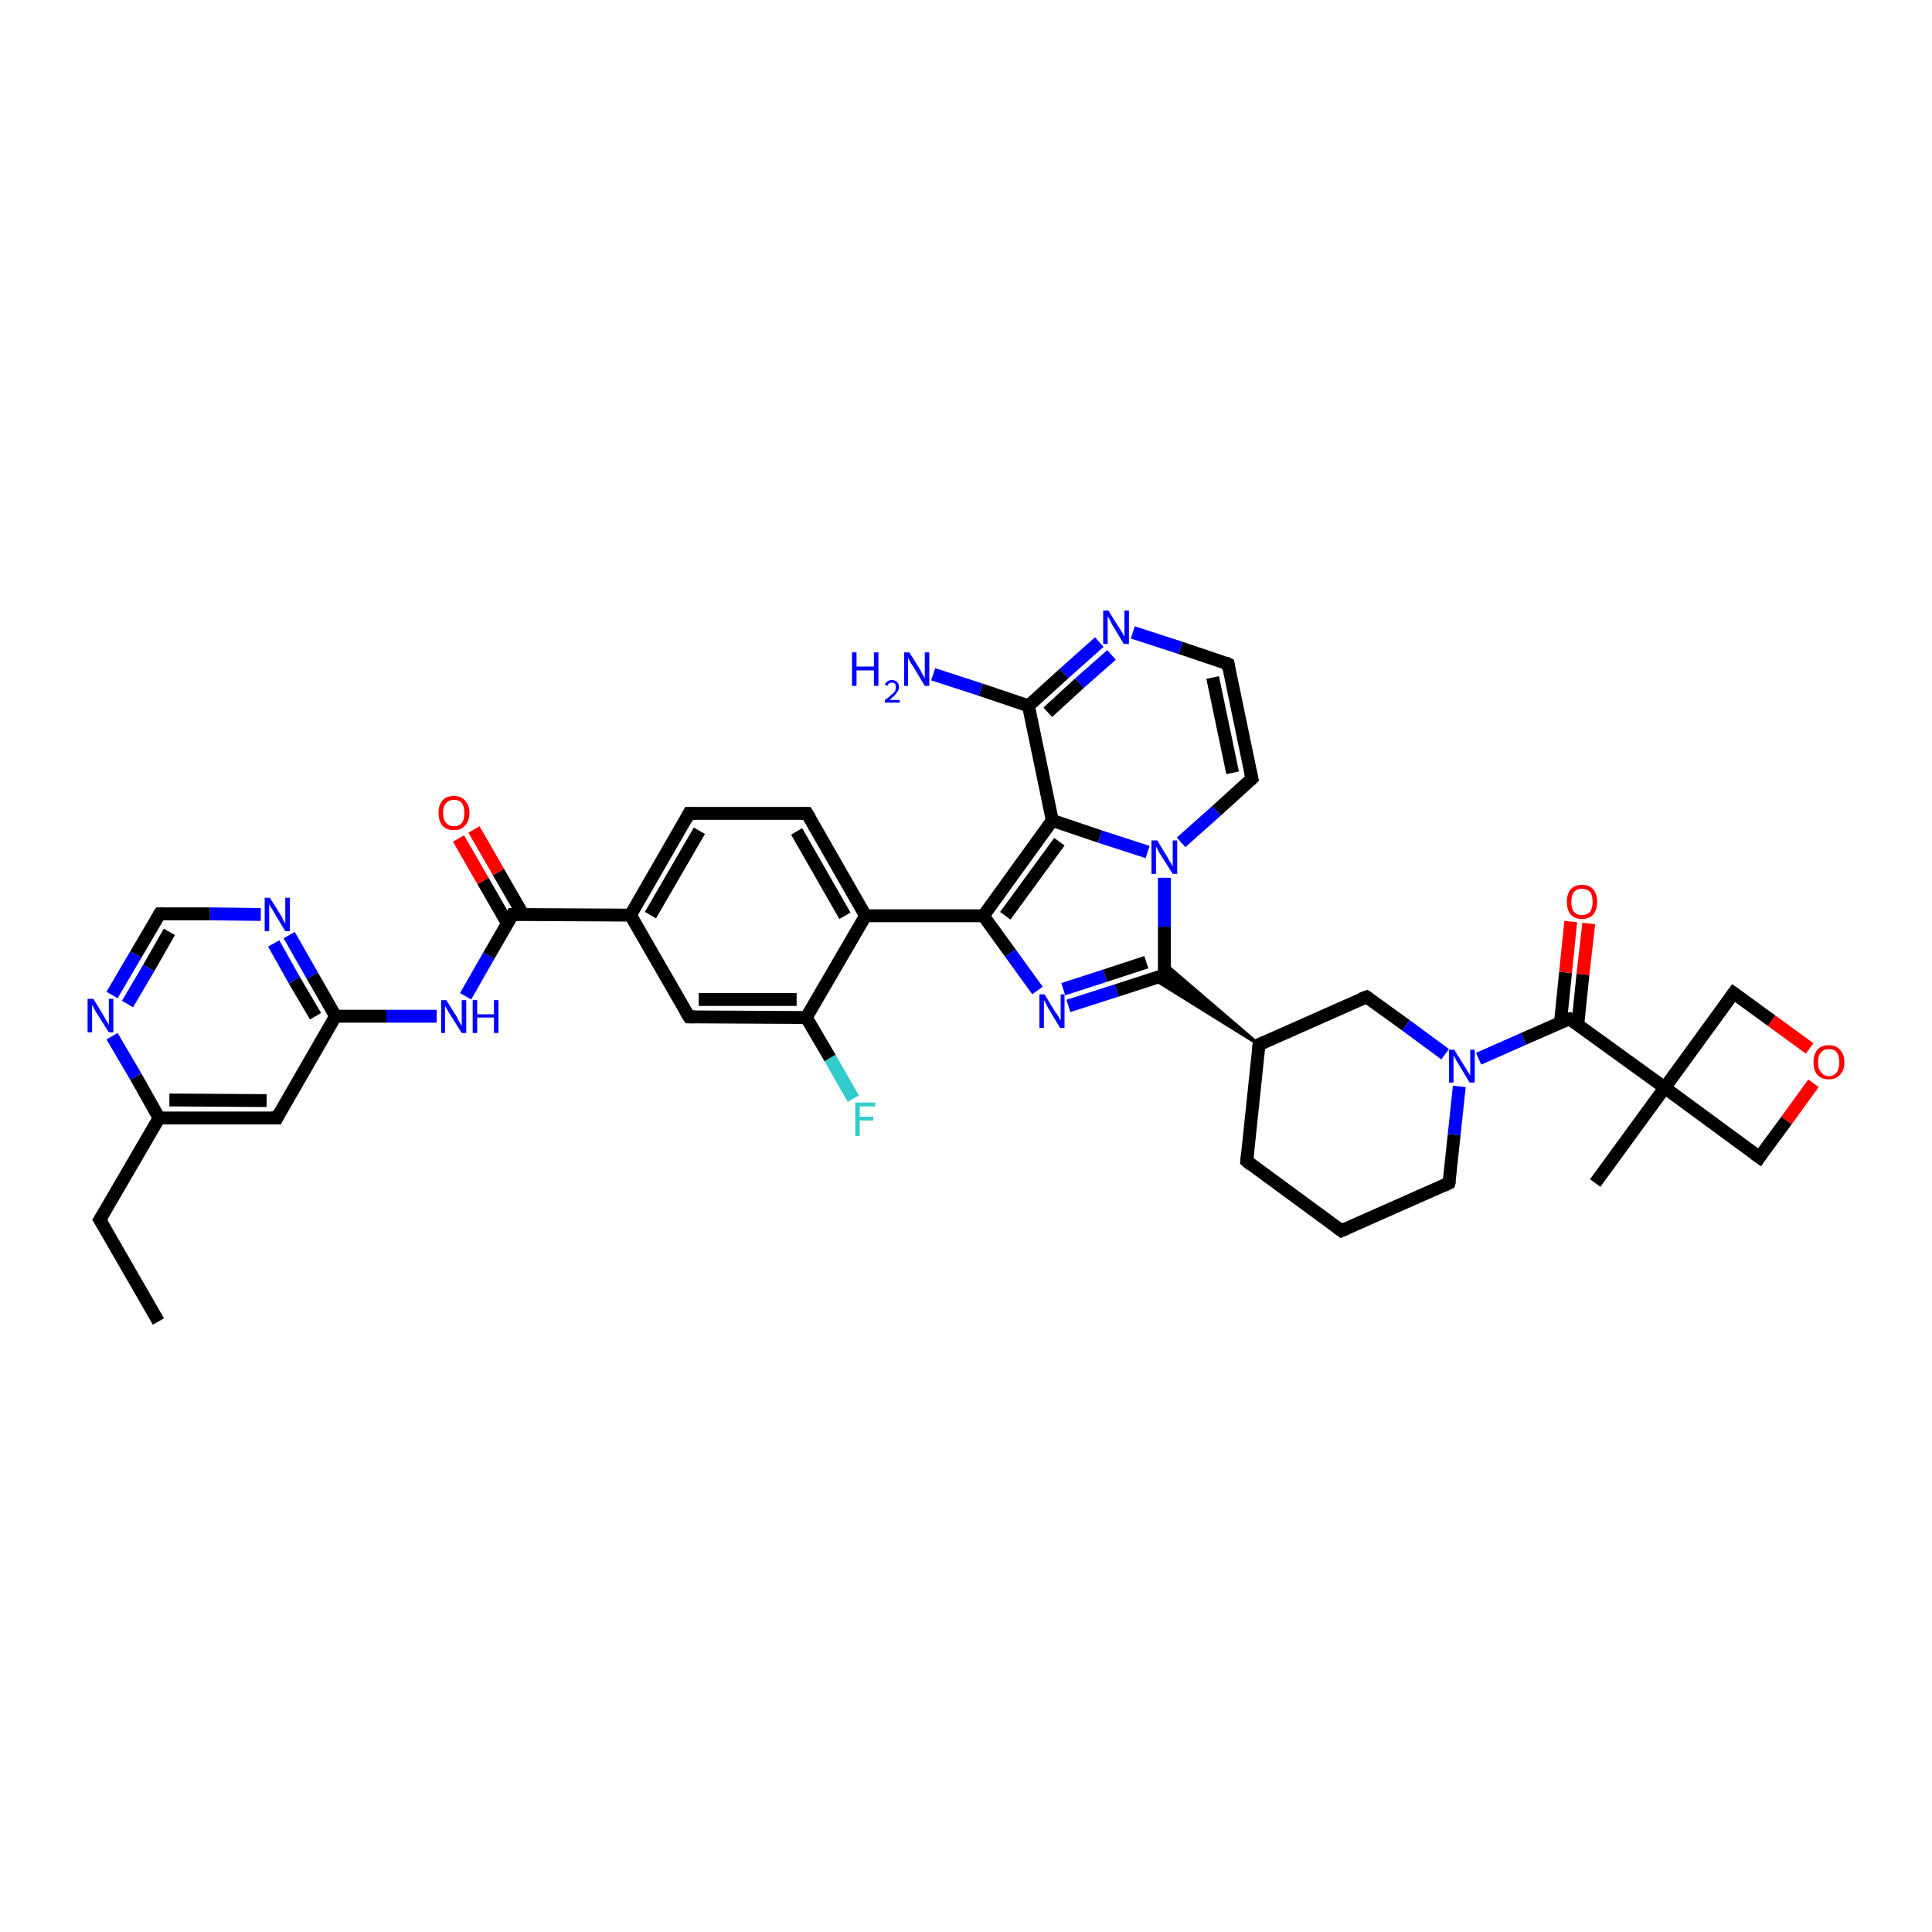 <?xml version='1.0' encoding='iso-8859-1'?>
<svg version='1.1' baseProfile='full'
              xmlns='http://www.w3.org/2000/svg'
                      xmlns:rdkit='http://www.rdkit.org/xml'
                      xmlns:xlink='http://www.w3.org/1999/xlink'
                  xml:space='preserve'
width='300px' height='300px' viewBox='0 0 300 300'>
<!-- END OF HEADER -->
<rect style='opacity:1.0;fill:#FFFFFF;stroke:none' width='300.0' height='300.0' x='0.0' y='0.0'> </rect>
<path class='bond-0 atom-0 atom-1' d='M 24.6,205.2 L 15.5,189.4' style='fill:none;fill-rule:evenodd;stroke:#000000;stroke-width:2.0px;stroke-linecap:butt;stroke-linejoin:miter;stroke-opacity:1' />
<path class='bond-1 atom-1 atom-2' d='M 15.5,189.4 L 24.7,173.6' style='fill:none;fill-rule:evenodd;stroke:#000000;stroke-width:2.0px;stroke-linecap:butt;stroke-linejoin:miter;stroke-opacity:1' />
<path class='bond-2 atom-2 atom-3' d='M 24.7,173.6 L 43.0,173.6' style='fill:none;fill-rule:evenodd;stroke:#000000;stroke-width:2.0px;stroke-linecap:butt;stroke-linejoin:miter;stroke-opacity:1' />
<path class='bond-2 atom-2 atom-3' d='M 26.3,170.8 L 41.4,170.9' style='fill:none;fill-rule:evenodd;stroke:#000000;stroke-width:2.0px;stroke-linecap:butt;stroke-linejoin:miter;stroke-opacity:1' />
<path class='bond-3 atom-3 atom-4' d='M 43.0,173.6 L 52.1,157.8' style='fill:none;fill-rule:evenodd;stroke:#000000;stroke-width:2.0px;stroke-linecap:butt;stroke-linejoin:miter;stroke-opacity:1' />
<path class='bond-4 atom-4 atom-5' d='M 52.1,157.8 L 60.0,157.8' style='fill:none;fill-rule:evenodd;stroke:#000000;stroke-width:2.0px;stroke-linecap:butt;stroke-linejoin:miter;stroke-opacity:1' />
<path class='bond-4 atom-4 atom-5' d='M 60.0,157.8 L 67.8,157.8' style='fill:none;fill-rule:evenodd;stroke:#0000FF;stroke-width:2.0px;stroke-linecap:butt;stroke-linejoin:miter;stroke-opacity:1' />
<path class='bond-5 atom-5 atom-6' d='M 72.3,154.7 L 75.9,148.4' style='fill:none;fill-rule:evenodd;stroke:#0000FF;stroke-width:2.0px;stroke-linecap:butt;stroke-linejoin:miter;stroke-opacity:1' />
<path class='bond-5 atom-5 atom-6' d='M 75.9,148.4 L 79.6,142.0' style='fill:none;fill-rule:evenodd;stroke:#000000;stroke-width:2.0px;stroke-linecap:butt;stroke-linejoin:miter;stroke-opacity:1' />
<path class='bond-6 atom-6 atom-7' d='M 81.2,142.0 L 77.4,135.4' style='fill:none;fill-rule:evenodd;stroke:#000000;stroke-width:2.0px;stroke-linecap:butt;stroke-linejoin:miter;stroke-opacity:1' />
<path class='bond-6 atom-6 atom-7' d='M 77.4,135.4 L 73.6,128.8' style='fill:none;fill-rule:evenodd;stroke:#FF0000;stroke-width:2.0px;stroke-linecap:butt;stroke-linejoin:miter;stroke-opacity:1' />
<path class='bond-6 atom-6 atom-7' d='M 78.8,143.4 L 75.0,136.8' style='fill:none;fill-rule:evenodd;stroke:#000000;stroke-width:2.0px;stroke-linecap:butt;stroke-linejoin:miter;stroke-opacity:1' />
<path class='bond-6 atom-6 atom-7' d='M 75.0,136.8 L 71.2,130.2' style='fill:none;fill-rule:evenodd;stroke:#FF0000;stroke-width:2.0px;stroke-linecap:butt;stroke-linejoin:miter;stroke-opacity:1' />
<path class='bond-7 atom-6 atom-8' d='M 79.6,142.0 L 97.9,142.1' style='fill:none;fill-rule:evenodd;stroke:#000000;stroke-width:2.0px;stroke-linecap:butt;stroke-linejoin:miter;stroke-opacity:1' />
<path class='bond-8 atom-8 atom-9' d='M 97.9,142.1 L 107.0,126.3' style='fill:none;fill-rule:evenodd;stroke:#000000;stroke-width:2.0px;stroke-linecap:butt;stroke-linejoin:miter;stroke-opacity:1' />
<path class='bond-8 atom-8 atom-9' d='M 101.0,142.1 L 108.6,129.0' style='fill:none;fill-rule:evenodd;stroke:#000000;stroke-width:2.0px;stroke-linecap:butt;stroke-linejoin:miter;stroke-opacity:1' />
<path class='bond-9 atom-9 atom-10' d='M 107.0,126.3 L 125.3,126.3' style='fill:none;fill-rule:evenodd;stroke:#000000;stroke-width:2.0px;stroke-linecap:butt;stroke-linejoin:miter;stroke-opacity:1' />
<path class='bond-10 atom-10 atom-11' d='M 125.3,126.3 L 134.4,142.2' style='fill:none;fill-rule:evenodd;stroke:#000000;stroke-width:2.0px;stroke-linecap:butt;stroke-linejoin:miter;stroke-opacity:1' />
<path class='bond-10 atom-10 atom-11' d='M 123.7,129.1 L 131.2,142.2' style='fill:none;fill-rule:evenodd;stroke:#000000;stroke-width:2.0px;stroke-linecap:butt;stroke-linejoin:miter;stroke-opacity:1' />
<path class='bond-11 atom-11 atom-12' d='M 134.4,142.2 L 152.7,142.2' style='fill:none;fill-rule:evenodd;stroke:#000000;stroke-width:2.0px;stroke-linecap:butt;stroke-linejoin:miter;stroke-opacity:1' />
<path class='bond-12 atom-12 atom-13' d='M 152.7,142.2 L 156.9,148.0' style='fill:none;fill-rule:evenodd;stroke:#000000;stroke-width:2.0px;stroke-linecap:butt;stroke-linejoin:miter;stroke-opacity:1' />
<path class='bond-12 atom-12 atom-13' d='M 156.9,148.0 L 161.1,153.8' style='fill:none;fill-rule:evenodd;stroke:#0000FF;stroke-width:2.0px;stroke-linecap:butt;stroke-linejoin:miter;stroke-opacity:1' />
<path class='bond-13 atom-13 atom-14' d='M 165.9,156.2 L 173.4,153.8' style='fill:none;fill-rule:evenodd;stroke:#0000FF;stroke-width:2.0px;stroke-linecap:butt;stroke-linejoin:miter;stroke-opacity:1' />
<path class='bond-13 atom-13 atom-14' d='M 173.4,153.8 L 180.8,151.4' style='fill:none;fill-rule:evenodd;stroke:#000000;stroke-width:2.0px;stroke-linecap:butt;stroke-linejoin:miter;stroke-opacity:1' />
<path class='bond-13 atom-13 atom-14' d='M 165.1,153.6 L 171.6,151.5' style='fill:none;fill-rule:evenodd;stroke:#0000FF;stroke-width:2.0px;stroke-linecap:butt;stroke-linejoin:miter;stroke-opacity:1' />
<path class='bond-13 atom-13 atom-14' d='M 171.6,151.5 L 178.0,149.4' style='fill:none;fill-rule:evenodd;stroke:#000000;stroke-width:2.0px;stroke-linecap:butt;stroke-linejoin:miter;stroke-opacity:1' />
<path class='bond-14 atom-15 atom-14' d='M 195.5,162.2 L 179.1,152.0 L 180.8,151.4 Z' style='fill:#000000;fill-rule:evenodd;fill-opacity:1;stroke:#000000;stroke-width:0.5px;stroke-linecap:butt;stroke-linejoin:miter;stroke-opacity:1;' />
<path class='bond-14 atom-15 atom-14' d='M 195.5,162.2 L 180.8,151.4 L 180.8,149.6 Z' style='fill:#000000;fill-rule:evenodd;fill-opacity:1;stroke:#000000;stroke-width:0.5px;stroke-linecap:butt;stroke-linejoin:miter;stroke-opacity:1;' />
<path class='bond-15 atom-15 atom-16' d='M 195.5,162.2 L 193.6,180.3' style='fill:none;fill-rule:evenodd;stroke:#000000;stroke-width:2.0px;stroke-linecap:butt;stroke-linejoin:miter;stroke-opacity:1' />
<path class='bond-16 atom-16 atom-17' d='M 193.6,180.3 L 208.3,191.1' style='fill:none;fill-rule:evenodd;stroke:#000000;stroke-width:2.0px;stroke-linecap:butt;stroke-linejoin:miter;stroke-opacity:1' />
<path class='bond-17 atom-17 atom-18' d='M 208.3,191.1 L 225.0,183.7' style='fill:none;fill-rule:evenodd;stroke:#000000;stroke-width:2.0px;stroke-linecap:butt;stroke-linejoin:miter;stroke-opacity:1' />
<path class='bond-18 atom-18 atom-19' d='M 225.0,183.7 L 225.8,176.2' style='fill:none;fill-rule:evenodd;stroke:#000000;stroke-width:2.0px;stroke-linecap:butt;stroke-linejoin:miter;stroke-opacity:1' />
<path class='bond-18 atom-18 atom-19' d='M 225.8,176.2 L 226.6,168.7' style='fill:none;fill-rule:evenodd;stroke:#0000FF;stroke-width:2.0px;stroke-linecap:butt;stroke-linejoin:miter;stroke-opacity:1' />
<path class='bond-19 atom-19 atom-20' d='M 224.4,163.7 L 218.3,159.2' style='fill:none;fill-rule:evenodd;stroke:#0000FF;stroke-width:2.0px;stroke-linecap:butt;stroke-linejoin:miter;stroke-opacity:1' />
<path class='bond-19 atom-19 atom-20' d='M 218.3,159.2 L 212.2,154.8' style='fill:none;fill-rule:evenodd;stroke:#000000;stroke-width:2.0px;stroke-linecap:butt;stroke-linejoin:miter;stroke-opacity:1' />
<path class='bond-20 atom-19 atom-21' d='M 229.6,164.4 L 236.6,161.3' style='fill:none;fill-rule:evenodd;stroke:#0000FF;stroke-width:2.0px;stroke-linecap:butt;stroke-linejoin:miter;stroke-opacity:1' />
<path class='bond-20 atom-19 atom-21' d='M 236.6,161.3 L 243.7,158.2' style='fill:none;fill-rule:evenodd;stroke:#000000;stroke-width:2.0px;stroke-linecap:butt;stroke-linejoin:miter;stroke-opacity:1' />
<path class='bond-21 atom-21 atom-22' d='M 245.0,159.1 L 245.8,151.3' style='fill:none;fill-rule:evenodd;stroke:#000000;stroke-width:2.0px;stroke-linecap:butt;stroke-linejoin:miter;stroke-opacity:1' />
<path class='bond-21 atom-21 atom-22' d='M 245.8,151.3 L 246.7,143.4' style='fill:none;fill-rule:evenodd;stroke:#FF0000;stroke-width:2.0px;stroke-linecap:butt;stroke-linejoin:miter;stroke-opacity:1' />
<path class='bond-21 atom-21 atom-22' d='M 242.3,158.8 L 243.1,151.0' style='fill:none;fill-rule:evenodd;stroke:#000000;stroke-width:2.0px;stroke-linecap:butt;stroke-linejoin:miter;stroke-opacity:1' />
<path class='bond-21 atom-21 atom-22' d='M 243.1,151.0 L 243.9,143.1' style='fill:none;fill-rule:evenodd;stroke:#FF0000;stroke-width:2.0px;stroke-linecap:butt;stroke-linejoin:miter;stroke-opacity:1' />
<path class='bond-22 atom-21 atom-23' d='M 243.7,158.2 L 258.5,168.9' style='fill:none;fill-rule:evenodd;stroke:#000000;stroke-width:2.0px;stroke-linecap:butt;stroke-linejoin:miter;stroke-opacity:1' />
<path class='bond-23 atom-23 atom-24' d='M 258.5,168.9 L 247.7,183.7' style='fill:none;fill-rule:evenodd;stroke:#000000;stroke-width:2.0px;stroke-linecap:butt;stroke-linejoin:miter;stroke-opacity:1' />
<path class='bond-24 atom-23 atom-25' d='M 258.5,168.9 L 269.2,154.2' style='fill:none;fill-rule:evenodd;stroke:#000000;stroke-width:2.0px;stroke-linecap:butt;stroke-linejoin:miter;stroke-opacity:1' />
<path class='bond-25 atom-25 atom-26' d='M 269.2,154.2 L 275.1,158.5' style='fill:none;fill-rule:evenodd;stroke:#000000;stroke-width:2.0px;stroke-linecap:butt;stroke-linejoin:miter;stroke-opacity:1' />
<path class='bond-25 atom-25 atom-26' d='M 275.1,158.5 L 281.0,162.8' style='fill:none;fill-rule:evenodd;stroke:#FF0000;stroke-width:2.0px;stroke-linecap:butt;stroke-linejoin:miter;stroke-opacity:1' />
<path class='bond-26 atom-26 atom-27' d='M 281.6,168.2 L 277.4,174.0' style='fill:none;fill-rule:evenodd;stroke:#FF0000;stroke-width:2.0px;stroke-linecap:butt;stroke-linejoin:miter;stroke-opacity:1' />
<path class='bond-26 atom-26 atom-27' d='M 277.4,174.0 L 273.2,179.7' style='fill:none;fill-rule:evenodd;stroke:#000000;stroke-width:2.0px;stroke-linecap:butt;stroke-linejoin:miter;stroke-opacity:1' />
<path class='bond-27 atom-14 atom-28' d='M 180.8,151.4 L 180.8,143.9' style='fill:none;fill-rule:evenodd;stroke:#000000;stroke-width:2.0px;stroke-linecap:butt;stroke-linejoin:miter;stroke-opacity:1' />
<path class='bond-27 atom-14 atom-28' d='M 180.8,143.9 L 180.8,136.3' style='fill:none;fill-rule:evenodd;stroke:#0000FF;stroke-width:2.0px;stroke-linecap:butt;stroke-linejoin:miter;stroke-opacity:1' />
<path class='bond-28 atom-28 atom-29' d='M 183.4,130.8 L 188.9,125.9' style='fill:none;fill-rule:evenodd;stroke:#0000FF;stroke-width:2.0px;stroke-linecap:butt;stroke-linejoin:miter;stroke-opacity:1' />
<path class='bond-28 atom-28 atom-29' d='M 188.9,125.9 L 194.4,120.9' style='fill:none;fill-rule:evenodd;stroke:#000000;stroke-width:2.0px;stroke-linecap:butt;stroke-linejoin:miter;stroke-opacity:1' />
<path class='bond-29 atom-29 atom-30' d='M 194.4,120.9 L 190.7,103.1' style='fill:none;fill-rule:evenodd;stroke:#000000;stroke-width:2.0px;stroke-linecap:butt;stroke-linejoin:miter;stroke-opacity:1' />
<path class='bond-29 atom-29 atom-30' d='M 191.4,120.0 L 188.3,105.2' style='fill:none;fill-rule:evenodd;stroke:#000000;stroke-width:2.0px;stroke-linecap:butt;stroke-linejoin:miter;stroke-opacity:1' />
<path class='bond-30 atom-30 atom-31' d='M 190.7,103.1 L 183.3,100.6' style='fill:none;fill-rule:evenodd;stroke:#000000;stroke-width:2.0px;stroke-linecap:butt;stroke-linejoin:miter;stroke-opacity:1' />
<path class='bond-30 atom-30 atom-31' d='M 183.3,100.6 L 175.9,98.2' style='fill:none;fill-rule:evenodd;stroke:#0000FF;stroke-width:2.0px;stroke-linecap:butt;stroke-linejoin:miter;stroke-opacity:1' />
<path class='bond-31 atom-31 atom-32' d='M 170.7,99.7 L 165.2,104.6' style='fill:none;fill-rule:evenodd;stroke:#0000FF;stroke-width:2.0px;stroke-linecap:butt;stroke-linejoin:miter;stroke-opacity:1' />
<path class='bond-31 atom-31 atom-32' d='M 165.2,104.6 L 159.7,109.6' style='fill:none;fill-rule:evenodd;stroke:#000000;stroke-width:2.0px;stroke-linecap:butt;stroke-linejoin:miter;stroke-opacity:1' />
<path class='bond-31 atom-31 atom-32' d='M 172.6,101.7 L 167.6,106.1' style='fill:none;fill-rule:evenodd;stroke:#0000FF;stroke-width:2.0px;stroke-linecap:butt;stroke-linejoin:miter;stroke-opacity:1' />
<path class='bond-31 atom-31 atom-32' d='M 167.6,106.1 L 162.7,110.6' style='fill:none;fill-rule:evenodd;stroke:#000000;stroke-width:2.0px;stroke-linecap:butt;stroke-linejoin:miter;stroke-opacity:1' />
<path class='bond-32 atom-32 atom-33' d='M 159.7,109.6 L 152.3,107.1' style='fill:none;fill-rule:evenodd;stroke:#000000;stroke-width:2.0px;stroke-linecap:butt;stroke-linejoin:miter;stroke-opacity:1' />
<path class='bond-32 atom-32 atom-33' d='M 152.3,107.1 L 144.9,104.7' style='fill:none;fill-rule:evenodd;stroke:#0000FF;stroke-width:2.0px;stroke-linecap:butt;stroke-linejoin:miter;stroke-opacity:1' />
<path class='bond-33 atom-32 atom-34' d='M 159.7,109.6 L 163.4,127.4' style='fill:none;fill-rule:evenodd;stroke:#000000;stroke-width:2.0px;stroke-linecap:butt;stroke-linejoin:miter;stroke-opacity:1' />
<path class='bond-34 atom-11 atom-35' d='M 134.4,142.2 L 125.2,158.0' style='fill:none;fill-rule:evenodd;stroke:#000000;stroke-width:2.0px;stroke-linecap:butt;stroke-linejoin:miter;stroke-opacity:1' />
<path class='bond-35 atom-35 atom-36' d='M 125.2,158.0 L 128.9,164.3' style='fill:none;fill-rule:evenodd;stroke:#000000;stroke-width:2.0px;stroke-linecap:butt;stroke-linejoin:miter;stroke-opacity:1' />
<path class='bond-35 atom-35 atom-36' d='M 128.9,164.3 L 132.5,170.6' style='fill:none;fill-rule:evenodd;stroke:#33CCCC;stroke-width:2.0px;stroke-linecap:butt;stroke-linejoin:miter;stroke-opacity:1' />
<path class='bond-36 atom-35 atom-37' d='M 125.2,158.0 L 107.0,157.9' style='fill:none;fill-rule:evenodd;stroke:#000000;stroke-width:2.0px;stroke-linecap:butt;stroke-linejoin:miter;stroke-opacity:1' />
<path class='bond-36 atom-35 atom-37' d='M 123.7,155.2 L 108.5,155.2' style='fill:none;fill-rule:evenodd;stroke:#000000;stroke-width:2.0px;stroke-linecap:butt;stroke-linejoin:miter;stroke-opacity:1' />
<path class='bond-37 atom-4 atom-38' d='M 52.1,157.8 L 48.5,151.5' style='fill:none;fill-rule:evenodd;stroke:#000000;stroke-width:2.0px;stroke-linecap:butt;stroke-linejoin:miter;stroke-opacity:1' />
<path class='bond-37 atom-4 atom-38' d='M 48.5,151.5 L 44.9,145.2' style='fill:none;fill-rule:evenodd;stroke:#0000FF;stroke-width:2.0px;stroke-linecap:butt;stroke-linejoin:miter;stroke-opacity:1' />
<path class='bond-37 atom-4 atom-38' d='M 49.0,157.8 L 45.7,152.2' style='fill:none;fill-rule:evenodd;stroke:#000000;stroke-width:2.0px;stroke-linecap:butt;stroke-linejoin:miter;stroke-opacity:1' />
<path class='bond-37 atom-4 atom-38' d='M 45.7,152.2 L 42.5,146.5' style='fill:none;fill-rule:evenodd;stroke:#0000FF;stroke-width:2.0px;stroke-linecap:butt;stroke-linejoin:miter;stroke-opacity:1' />
<path class='bond-38 atom-38 atom-39' d='M 40.5,142.0 L 32.6,141.9' style='fill:none;fill-rule:evenodd;stroke:#0000FF;stroke-width:2.0px;stroke-linecap:butt;stroke-linejoin:miter;stroke-opacity:1' />
<path class='bond-38 atom-38 atom-39' d='M 32.6,141.9 L 24.8,141.9' style='fill:none;fill-rule:evenodd;stroke:#000000;stroke-width:2.0px;stroke-linecap:butt;stroke-linejoin:miter;stroke-opacity:1' />
<path class='bond-39 atom-39 atom-40' d='M 24.8,141.9 L 21.1,148.2' style='fill:none;fill-rule:evenodd;stroke:#000000;stroke-width:2.0px;stroke-linecap:butt;stroke-linejoin:miter;stroke-opacity:1' />
<path class='bond-39 atom-39 atom-40' d='M 21.1,148.2 L 17.4,154.5' style='fill:none;fill-rule:evenodd;stroke:#0000FF;stroke-width:2.0px;stroke-linecap:butt;stroke-linejoin:miter;stroke-opacity:1' />
<path class='bond-39 atom-39 atom-40' d='M 26.3,144.7 L 23.1,150.3' style='fill:none;fill-rule:evenodd;stroke:#000000;stroke-width:2.0px;stroke-linecap:butt;stroke-linejoin:miter;stroke-opacity:1' />
<path class='bond-39 atom-39 atom-40' d='M 23.1,150.3 L 19.8,155.9' style='fill:none;fill-rule:evenodd;stroke:#0000FF;stroke-width:2.0px;stroke-linecap:butt;stroke-linejoin:miter;stroke-opacity:1' />
<path class='bond-40 atom-40 atom-2' d='M 17.4,160.9 L 21.1,167.2' style='fill:none;fill-rule:evenodd;stroke:#0000FF;stroke-width:2.0px;stroke-linecap:butt;stroke-linejoin:miter;stroke-opacity:1' />
<path class='bond-40 atom-40 atom-2' d='M 21.1,167.2 L 24.7,173.6' style='fill:none;fill-rule:evenodd;stroke:#000000;stroke-width:2.0px;stroke-linecap:butt;stroke-linejoin:miter;stroke-opacity:1' />
<path class='bond-41 atom-37 atom-8' d='M 107.0,157.9 L 97.9,142.1' style='fill:none;fill-rule:evenodd;stroke:#000000;stroke-width:2.0px;stroke-linecap:butt;stroke-linejoin:miter;stroke-opacity:1' />
<path class='bond-42 atom-34 atom-12' d='M 163.4,127.4 L 152.7,142.2' style='fill:none;fill-rule:evenodd;stroke:#000000;stroke-width:2.0px;stroke-linecap:butt;stroke-linejoin:miter;stroke-opacity:1' />
<path class='bond-42 atom-34 atom-12' d='M 164.5,130.7 L 156.1,142.2' style='fill:none;fill-rule:evenodd;stroke:#000000;stroke-width:2.0px;stroke-linecap:butt;stroke-linejoin:miter;stroke-opacity:1' />
<path class='bond-43 atom-20 atom-15' d='M 212.2,154.8 L 195.5,162.2' style='fill:none;fill-rule:evenodd;stroke:#000000;stroke-width:2.0px;stroke-linecap:butt;stroke-linejoin:miter;stroke-opacity:1' />
<path class='bond-44 atom-27 atom-23' d='M 273.2,179.7 L 258.5,168.9' style='fill:none;fill-rule:evenodd;stroke:#000000;stroke-width:2.0px;stroke-linecap:butt;stroke-linejoin:miter;stroke-opacity:1' />
<path class='bond-45 atom-34 atom-28' d='M 163.4,127.4 L 170.8,129.9' style='fill:none;fill-rule:evenodd;stroke:#000000;stroke-width:2.0px;stroke-linecap:butt;stroke-linejoin:miter;stroke-opacity:1' />
<path class='bond-45 atom-34 atom-28' d='M 170.8,129.9 L 178.2,132.3' style='fill:none;fill-rule:evenodd;stroke:#0000FF;stroke-width:2.0px;stroke-linecap:butt;stroke-linejoin:miter;stroke-opacity:1' />
<path d='M 16.0,190.2 L 15.5,189.4 L 16.0,188.6' style='fill:none;stroke:#000000;stroke-width:2.0px;stroke-linecap:butt;stroke-linejoin:miter;stroke-opacity:1;' />
<path d='M 42.1,173.6 L 43.0,173.6 L 43.4,172.8' style='fill:none;stroke:#000000;stroke-width:2.0px;stroke-linecap:butt;stroke-linejoin:miter;stroke-opacity:1;' />
<path d='M 79.4,142.4 L 79.6,142.0 L 80.5,142.0' style='fill:none;stroke:#000000;stroke-width:2.0px;stroke-linecap:butt;stroke-linejoin:miter;stroke-opacity:1;' />
<path d='M 106.6,127.1 L 107.0,126.3 L 107.9,126.3' style='fill:none;stroke:#000000;stroke-width:2.0px;stroke-linecap:butt;stroke-linejoin:miter;stroke-opacity:1;' />
<path d='M 124.4,126.3 L 125.3,126.3 L 125.8,127.1' style='fill:none;stroke:#000000;stroke-width:2.0px;stroke-linecap:butt;stroke-linejoin:miter;stroke-opacity:1;' />
<path d='M 180.4,151.5 L 180.8,151.4 L 180.8,151.0' style='fill:none;stroke:#000000;stroke-width:2.0px;stroke-linecap:butt;stroke-linejoin:miter;stroke-opacity:1;' />
<path d='M 195.4,163.1 L 195.5,162.2 L 196.4,161.8' style='fill:none;stroke:#000000;stroke-width:2.0px;stroke-linecap:butt;stroke-linejoin:miter;stroke-opacity:1;' />
<path d='M 193.7,179.4 L 193.6,180.3 L 194.3,180.9' style='fill:none;stroke:#000000;stroke-width:2.0px;stroke-linecap:butt;stroke-linejoin:miter;stroke-opacity:1;' />
<path d='M 207.6,190.6 L 208.3,191.1 L 209.2,190.7' style='fill:none;stroke:#000000;stroke-width:2.0px;stroke-linecap:butt;stroke-linejoin:miter;stroke-opacity:1;' />
<path d='M 224.2,184.1 L 225.0,183.7 L 225.1,183.3' style='fill:none;stroke:#000000;stroke-width:2.0px;stroke-linecap:butt;stroke-linejoin:miter;stroke-opacity:1;' />
<path d='M 212.5,155.0 L 212.2,154.8 L 211.4,155.1' style='fill:none;stroke:#000000;stroke-width:2.0px;stroke-linecap:butt;stroke-linejoin:miter;stroke-opacity:1;' />
<path d='M 243.3,158.3 L 243.7,158.2 L 244.4,158.7' style='fill:none;stroke:#000000;stroke-width:2.0px;stroke-linecap:butt;stroke-linejoin:miter;stroke-opacity:1;' />
<path d='M 268.7,154.9 L 269.2,154.2 L 269.5,154.4' style='fill:none;stroke:#000000;stroke-width:2.0px;stroke-linecap:butt;stroke-linejoin:miter;stroke-opacity:1;' />
<path d='M 273.4,179.4 L 273.2,179.7 L 272.5,179.2' style='fill:none;stroke:#000000;stroke-width:2.0px;stroke-linecap:butt;stroke-linejoin:miter;stroke-opacity:1;' />
<path d='M 194.1,121.2 L 194.4,120.9 L 194.2,120.0' style='fill:none;stroke:#000000;stroke-width:2.0px;stroke-linecap:butt;stroke-linejoin:miter;stroke-opacity:1;' />
<path d='M 190.8,103.9 L 190.7,103.1 L 190.3,102.9' style='fill:none;stroke:#000000;stroke-width:2.0px;stroke-linecap:butt;stroke-linejoin:miter;stroke-opacity:1;' />
<path d='M 107.9,157.9 L 107.0,157.9 L 106.5,157.1' style='fill:none;stroke:#000000;stroke-width:2.0px;stroke-linecap:butt;stroke-linejoin:miter;stroke-opacity:1;' />
<path d='M 25.2,141.9 L 24.8,141.9 L 24.6,142.2' style='fill:none;stroke:#000000;stroke-width:2.0px;stroke-linecap:butt;stroke-linejoin:miter;stroke-opacity:1;' />
<path class='atom-5' d='M 69.3 155.3
L 71.0 158.0
Q 71.1 158.3, 71.4 158.8
Q 71.7 159.3, 71.7 159.3
L 71.7 155.3
L 72.4 155.3
L 72.4 160.4
L 71.7 160.4
L 69.8 157.4
Q 69.6 157.1, 69.4 156.7
Q 69.2 156.3, 69.1 156.2
L 69.1 160.4
L 68.5 160.4
L 68.5 155.3
L 69.3 155.3
' fill='#0000FF'/>
<path class='atom-5' d='M 73.4 155.3
L 74.1 155.3
L 74.1 157.5
L 76.7 157.5
L 76.7 155.3
L 77.4 155.3
L 77.4 160.4
L 76.7 160.4
L 76.7 158.0
L 74.1 158.0
L 74.1 160.4
L 73.4 160.4
L 73.4 155.3
' fill='#0000FF'/>
<path class='atom-7' d='M 68.1 126.2
Q 68.1 125.0, 68.7 124.3
Q 69.3 123.6, 70.5 123.6
Q 71.6 123.6, 72.2 124.3
Q 72.9 125.0, 72.9 126.2
Q 72.9 127.5, 72.2 128.2
Q 71.6 128.9, 70.5 128.9
Q 69.3 128.9, 68.7 128.2
Q 68.1 127.5, 68.1 126.2
M 70.5 128.3
Q 71.3 128.3, 71.7 127.8
Q 72.1 127.3, 72.1 126.2
Q 72.1 125.2, 71.7 124.7
Q 71.3 124.2, 70.5 124.2
Q 69.7 124.2, 69.3 124.7
Q 68.8 125.2, 68.8 126.2
Q 68.8 127.3, 69.3 127.8
Q 69.7 128.3, 70.5 128.3
' fill='#FF0000'/>
<path class='atom-13' d='M 162.2 154.4
L 163.9 157.2
Q 164.1 157.4, 164.4 157.9
Q 164.6 158.4, 164.7 158.4
L 164.7 154.4
L 165.3 154.4
L 165.3 159.6
L 164.6 159.6
L 162.8 156.6
Q 162.6 156.3, 162.4 155.8
Q 162.2 155.4, 162.1 155.3
L 162.1 159.6
L 161.4 159.6
L 161.4 154.4
L 162.2 154.4
' fill='#0000FF'/>
<path class='atom-19' d='M 225.8 163.0
L 227.5 165.7
Q 227.7 166.0, 228.0 166.5
Q 228.3 167.0, 228.3 167.0
L 228.3 163.0
L 229.0 163.0
L 229.0 168.1
L 228.2 168.1
L 226.4 165.1
Q 226.2 164.8, 226.0 164.4
Q 225.8 164.0, 225.7 163.9
L 225.7 168.1
L 225.0 168.1
L 225.0 163.0
L 225.8 163.0
' fill='#0000FF'/>
<path class='atom-22' d='M 243.3 140.0
Q 243.3 138.8, 243.9 138.1
Q 244.5 137.4, 245.6 137.4
Q 246.8 137.4, 247.4 138.1
Q 248.0 138.8, 248.0 140.0
Q 248.0 141.3, 247.4 142.0
Q 246.8 142.7, 245.6 142.7
Q 244.5 142.7, 243.9 142.0
Q 243.3 141.3, 243.3 140.0
M 245.6 142.1
Q 246.4 142.1, 246.9 141.6
Q 247.3 141.0, 247.3 140.0
Q 247.3 139.0, 246.9 138.5
Q 246.4 138.0, 245.6 138.0
Q 244.9 138.0, 244.4 138.5
Q 244.0 139.0, 244.0 140.0
Q 244.0 141.1, 244.4 141.6
Q 244.9 142.1, 245.6 142.1
' fill='#FF0000'/>
<path class='atom-26' d='M 281.6 165.0
Q 281.6 163.7, 282.2 163.0
Q 282.8 162.3, 284.0 162.3
Q 285.1 162.3, 285.7 163.0
Q 286.4 163.7, 286.4 165.0
Q 286.4 166.2, 285.7 166.9
Q 285.1 167.6, 284.0 167.6
Q 282.8 167.6, 282.2 166.9
Q 281.6 166.2, 281.6 165.0
M 284.0 167.1
Q 284.8 167.1, 285.2 166.5
Q 285.6 166.0, 285.6 165.0
Q 285.6 163.9, 285.2 163.4
Q 284.8 162.9, 284.0 162.9
Q 283.2 162.9, 282.8 163.4
Q 282.3 163.9, 282.3 165.0
Q 282.3 166.0, 282.8 166.5
Q 283.2 167.1, 284.0 167.1
' fill='#FF0000'/>
<path class='atom-28' d='M 179.7 130.5
L 181.4 133.3
Q 181.5 133.6, 181.8 134.0
Q 182.1 134.5, 182.1 134.6
L 182.1 130.5
L 182.8 130.5
L 182.8 135.7
L 182.1 135.7
L 180.2 132.7
Q 180.0 132.4, 179.8 132.0
Q 179.6 131.6, 179.5 131.4
L 179.5 135.7
L 178.8 135.7
L 178.8 130.5
L 179.7 130.5
' fill='#0000FF'/>
<path class='atom-31' d='M 172.1 94.8
L 173.8 97.5
Q 174.0 97.8, 174.3 98.3
Q 174.5 98.8, 174.6 98.8
L 174.6 94.8
L 175.3 94.8
L 175.3 100.0
L 174.5 100.0
L 172.7 97.0
Q 172.5 96.6, 172.3 96.2
Q 172.1 95.8, 172.0 95.7
L 172.0 100.0
L 171.3 100.0
L 171.3 94.8
L 172.1 94.8
' fill='#0000FF'/>
<path class='atom-33' d='M 132.3 101.3
L 133.0 101.3
L 133.0 103.5
L 135.7 103.5
L 135.7 101.3
L 136.4 101.3
L 136.4 106.5
L 135.7 106.5
L 135.7 104.1
L 133.0 104.1
L 133.0 106.5
L 132.3 106.5
L 132.3 101.3
' fill='#0000FF'/>
<path class='atom-33' d='M 137.4 106.3
Q 137.5 106.0, 137.8 105.8
Q 138.1 105.6, 138.5 105.6
Q 139.0 105.6, 139.3 105.9
Q 139.6 106.2, 139.6 106.7
Q 139.6 107.2, 139.2 107.6
Q 138.9 108.1, 138.1 108.7
L 139.7 108.7
L 139.7 109.1
L 137.4 109.1
L 137.4 108.7
Q 138.0 108.3, 138.4 107.9
Q 138.8 107.6, 139.0 107.3
Q 139.1 107.0, 139.1 106.7
Q 139.1 106.4, 139.0 106.2
Q 138.8 106.0, 138.5 106.0
Q 138.3 106.0, 138.1 106.1
Q 137.9 106.2, 137.8 106.5
L 137.4 106.3
' fill='#0000FF'/>
<path class='atom-33' d='M 141.2 101.3
L 142.9 104.0
Q 143.0 104.3, 143.3 104.8
Q 143.6 105.3, 143.6 105.3
L 143.6 101.3
L 144.3 101.3
L 144.3 106.5
L 143.6 106.5
L 141.8 103.5
Q 141.5 103.1, 141.3 102.7
Q 141.1 102.3, 141.0 102.2
L 141.0 106.5
L 140.4 106.5
L 140.4 101.3
L 141.2 101.3
' fill='#0000FF'/>
<path class='atom-36' d='M 132.8 171.2
L 135.9 171.2
L 135.9 171.8
L 133.5 171.8
L 133.5 173.4
L 135.6 173.4
L 135.6 174.0
L 133.5 174.0
L 133.5 176.4
L 132.8 176.4
L 132.8 171.2
' fill='#33CCCC'/>
<path class='atom-38' d='M 41.9 139.4
L 43.6 142.1
Q 43.8 142.4, 44.0 142.9
Q 44.3 143.4, 44.3 143.4
L 44.3 139.4
L 45.0 139.4
L 45.0 144.6
L 44.3 144.6
L 42.5 141.6
Q 42.3 141.2, 42.0 140.8
Q 41.8 140.4, 41.8 140.3
L 41.8 144.6
L 41.1 144.6
L 41.1 139.4
L 41.9 139.4
' fill='#0000FF'/>
<path class='atom-40' d='M 14.5 155.1
L 16.2 157.9
Q 16.3 158.2, 16.6 158.6
Q 16.9 159.1, 16.9 159.2
L 16.9 155.1
L 17.6 155.1
L 17.6 160.3
L 16.9 160.3
L 15.0 157.3
Q 14.8 157.0, 14.6 156.6
Q 14.4 156.2, 14.3 156.0
L 14.3 160.3
L 13.6 160.3
L 13.6 155.1
L 14.5 155.1
' fill='#0000FF'/>
</svg>
